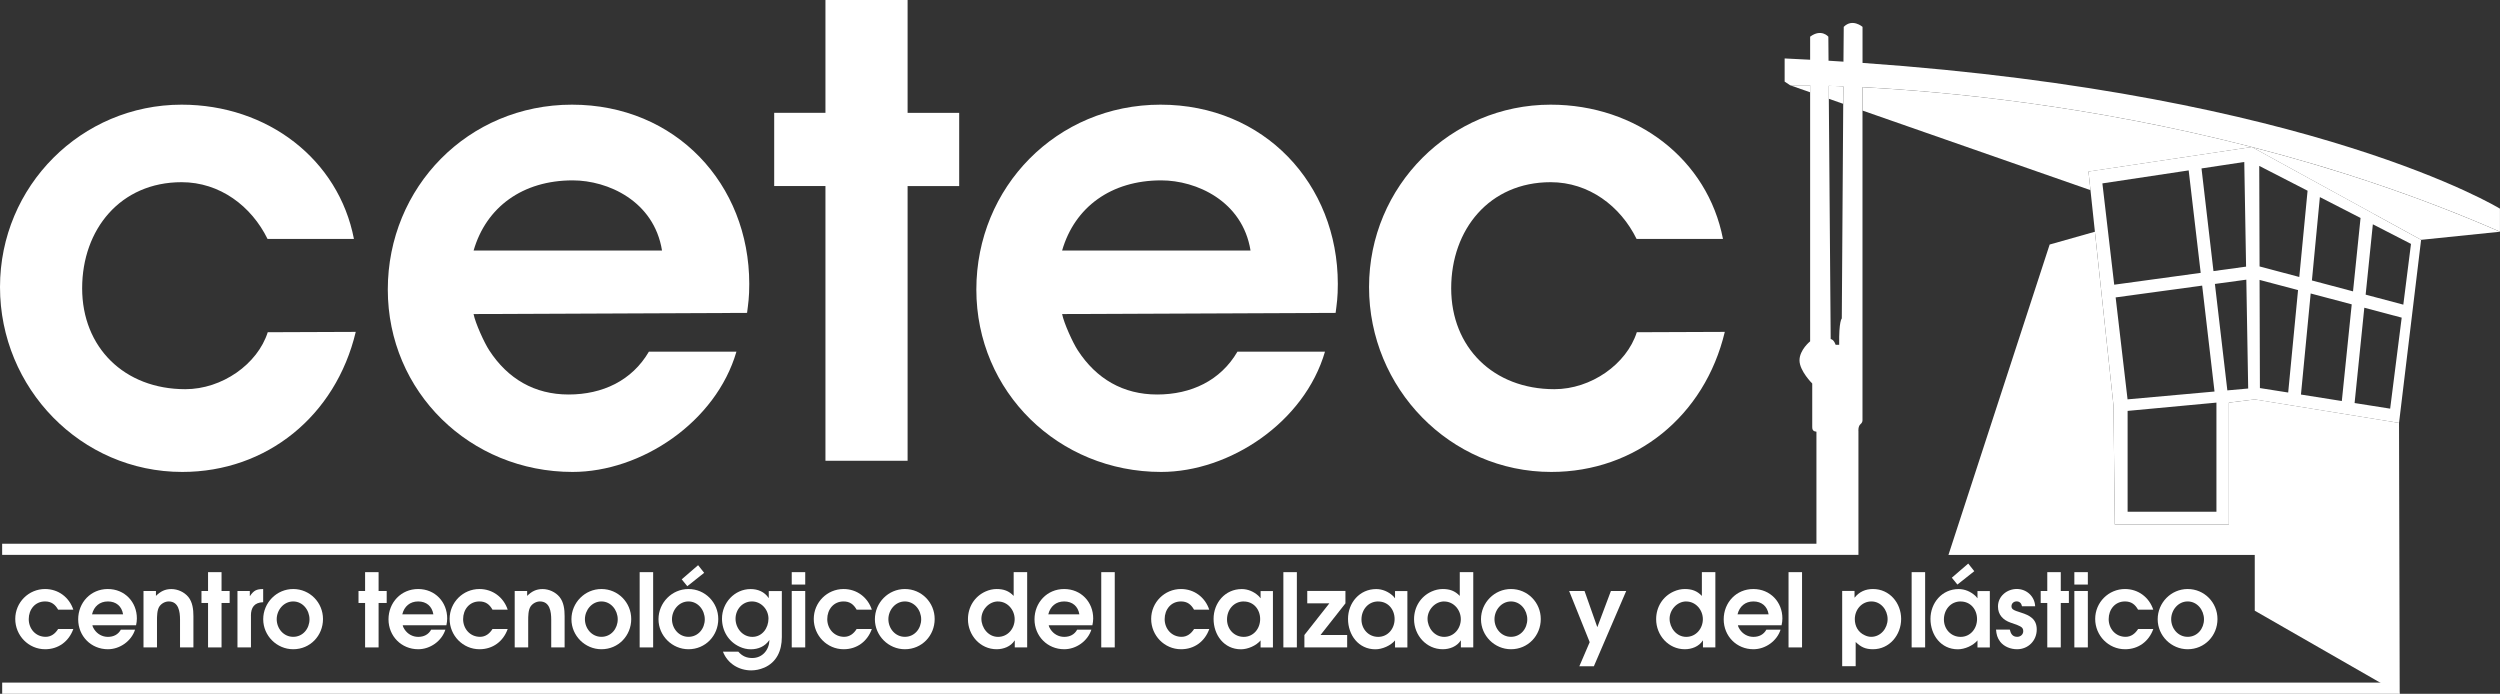 <svg xmlns="http://www.w3.org/2000/svg" width="227" height="63" viewBox="0 0 227 63" fill="none"><rect x="0" y="0" width="227" height="63" fill="#333333" stroke="none"/><g clip-path="url(#clip0_4005_12)"><path d="M215.55 19.421L215.455 19.369L204.464 13.344L189.633 15.573L189.815 17.266L190.217 21.041L191.905 36.818L192.022 47.619H202.381V36.561L204.732 36.269L217.831 38.403L219.836 21.776L215.546 19.425L215.55 19.421ZM203.78 14.706L203.944 24.21L200.983 24.615L199.897 15.294L203.784 14.706H203.78ZM191.97 25.847L190.897 16.652L198.732 15.472L199.823 24.776L191.97 25.851V25.847ZM199.957 25.938L201.078 35.551L193.182 36.261L192.1 27.005L199.953 25.934L199.957 25.938ZM201.252 46.465H193.187V37.31L201.252 36.557V46.465ZM202.243 35.447L201.113 25.782L203.966 25.394L204.135 35.277L202.243 35.447ZM207.771 35.642L205.2 35.237L205.169 25.416L208.663 26.339L207.767 35.642H207.771ZM205.169 24.197L205.139 15.063L209.528 17.318L208.775 25.15L205.169 24.193V24.197ZM212.637 36.413L208.927 35.825L209.81 26.648L213.537 27.636L212.637 36.417V36.413ZM209.922 25.459L210.645 17.897L214.338 19.791L213.654 26.456L209.918 25.464L209.922 25.459ZM217.026 37.105L213.797 36.596L214.68 27.941L218.074 28.842L217.026 37.109V37.105ZM214.801 26.753L215.455 20.366L218.918 22.146L218.221 27.662L214.797 26.753H214.801Z" fill="white"></path><path d="M217.892 63H0.199V61.981H217.472L217.892 63Z" fill="white"></path><path d="M164.361 7.745V8.381L162.551 7.745C162.551 7.745 163.187 7.732 164.361 7.745Z" fill="white"></path><path d="M166.049 7.793C166.456 7.806 166.902 7.815 167.373 7.841L167.36 9.425L166.053 8.968V7.793H166.049Z" fill="white"></path><path d="M189.633 15.573L189.815 17.266L169.118 10.039V7.919C176.585 8.307 189.676 9.534 204.464 13.348L189.633 15.577V15.573Z" fill="white"></path><path d="M204.732 55.451V50.388H176.919L186.109 22.203L190.217 21.041L191.905 36.818L192.022 47.619H202.381V36.561L204.732 36.265L217.831 38.398L217.892 63L204.732 55.451Z" fill="white"></path><path d="M227 21.041L219.836 21.776L215.546 19.425L215.45 19.373L204.459 13.348C211.715 15.224 219.381 17.715 226.996 21.041H227Z" fill="white"></path><path d="M16.545 42.852C7.346 42.852 0 35.246 0 26.065C0 16.883 7.402 9.504 16.489 9.504C24.311 9.504 30.748 14.489 32.138 21.698H24.294C22.831 18.716 19.965 16.543 16.489 16.543C10.935 16.543 7.459 20.827 7.459 26.178C7.459 31.528 11.273 35.338 16.826 35.338C20.164 35.338 23.385 33.069 24.311 30.166L32.302 30.135C30.48 37.776 24.212 42.852 16.549 42.852H16.545Z" fill="white"></path><path d="M67.838 28.411L42.999 28.516C43.168 29.36 43.977 31.132 44.423 31.811C46.107 34.402 48.544 35.821 51.627 35.821C54.709 35.821 57.384 34.563 58.921 31.929H66.869C65.003 38.346 58.211 42.852 51.99 42.852C42.679 42.852 35.212 35.586 35.212 26.291C35.212 16.996 42.51 9.504 51.934 9.504C61.358 9.504 68.033 16.713 68.033 25.782C68.033 27.022 67.938 27.571 67.834 28.407L67.838 28.411ZM51.999 16.378C47.454 16.378 44.146 18.803 43.004 22.747H60.111C59.384 18.241 55.181 16.378 52.003 16.378H51.999Z" fill="white"></path><path d="M140.854 42.852C131.655 42.852 124.309 35.246 124.309 26.065C124.309 16.883 131.712 9.504 140.798 9.504C148.621 9.504 155.058 14.489 156.447 21.698H148.603C147.14 18.716 144.274 16.543 140.798 16.543C135.244 16.543 131.768 20.827 131.768 26.178C131.768 31.528 135.582 35.338 141.136 35.338C144.473 35.338 147.694 33.069 148.621 30.166L156.612 30.135C154.789 37.776 148.521 42.852 140.859 42.852H140.854Z" fill="white"></path><path d="M121.279 28.411L96.44 28.516C96.609 29.36 97.418 31.132 97.864 31.811C99.548 34.402 101.985 35.821 105.067 35.821C108.149 35.821 110.825 34.563 112.361 31.929H120.309C118.444 38.346 111.652 42.852 105.431 42.852C96.119 42.852 88.652 35.586 88.652 26.291C88.652 16.996 95.951 9.504 105.375 9.504C114.799 9.504 121.474 16.713 121.474 25.782C121.474 27.022 121.379 27.571 121.275 28.407L121.279 28.411ZM105.435 16.378C100.89 16.378 97.582 18.803 96.44 22.747H113.548C112.82 18.241 108.617 16.378 105.44 16.378H105.435Z" fill="white"></path><path d="M82.41 16.892V41.837H74.951V16.892H70.297V10.244H74.951V0H82.41V10.248H87.094V16.896H82.41V16.892Z" fill="white"></path><path d="M4.099 58.951C2.589 58.951 1.385 57.706 1.385 56.2C1.385 54.693 2.602 53.483 4.091 53.483C5.286 53.483 6.281 54.223 6.658 55.359H5.277C5.009 54.881 4.662 54.611 4.091 54.611C3.182 54.611 2.61 55.342 2.61 56.217C2.61 57.092 3.234 57.824 4.147 57.824C4.645 57.824 5.022 57.528 5.277 57.114H6.658C6.251 58.242 5.307 58.951 4.099 58.951Z" fill="white"></path><path d="M12.355 56.774H8.389C8.415 56.914 8.48 57.031 8.554 57.145C8.831 57.571 9.29 57.828 9.796 57.828C10.303 57.828 10.727 57.623 10.974 57.171H12.264C11.931 58.215 10.883 58.951 9.796 58.951C8.268 58.951 7.099 57.758 7.099 56.235C7.099 54.711 8.242 53.483 9.788 53.483C11.333 53.483 12.428 54.667 12.428 56.152C12.428 56.356 12.402 56.566 12.355 56.77V56.774ZM9.801 54.611C9.056 54.611 8.532 55.055 8.355 55.782H11.177C11.056 55.042 10.541 54.611 9.796 54.611H9.801Z" fill="white"></path><path d="M16.346 58.786V56.256C16.346 55.547 16.225 54.611 15.316 54.611C14.995 54.611 14.662 54.794 14.476 55.063C14.255 55.386 14.255 55.969 14.255 56.348V58.786H13.03V53.662H14.16V54.106C14.567 53.71 14.969 53.487 15.558 53.487C16.147 53.487 16.736 53.766 17.095 54.197C17.489 54.676 17.562 55.342 17.562 55.943V58.786H16.337H16.346Z" fill="white"></path><path d="M20.116 54.75V58.786H18.891V54.75H18.294V53.662H18.891V51.951H20.116V53.662H20.852V54.75H20.116Z" fill="white"></path><path d="M22.787 55.904V58.786H21.562V53.662H22.684V54.114H22.701C23.043 53.614 23.29 53.487 23.896 53.487V54.68C23.095 54.706 22.783 55.159 22.783 55.908L22.787 55.904Z" fill="white"></path><path d="M26.623 58.951C25.134 58.951 23.9 57.724 23.9 56.226C23.9 54.728 25.116 53.483 26.623 53.483C28.129 53.483 29.328 54.702 29.328 56.209C29.328 57.715 28.168 58.951 26.623 58.951ZM26.623 54.611C25.757 54.611 25.125 55.394 25.125 56.226C25.125 57.057 25.74 57.824 26.623 57.824C27.506 57.824 28.103 57.075 28.103 56.235C28.103 55.394 27.489 54.611 26.623 54.611Z" fill="white"></path><path d="M34.376 54.75V58.786H33.151V54.75H32.553V53.662H33.151V51.951H34.376V53.662H35.112V54.75H34.376Z" fill="white"></path><path d="M187.118 54.75V58.786H185.893V54.75H185.295V53.662H185.893V51.951H187.118V53.662H187.854V54.75H187.118Z" fill="white"></path><path d="M40.532 56.774H36.566C36.592 56.914 36.657 57.031 36.731 57.145C37.008 57.571 37.467 57.828 37.973 57.828C38.48 57.828 38.904 57.623 39.151 57.171H40.441C40.108 58.215 39.06 58.951 37.973 58.951C36.445 58.951 35.276 57.758 35.276 56.235C35.276 54.711 36.419 53.483 37.965 53.483C39.51 53.483 40.605 54.667 40.605 56.152C40.605 56.356 40.579 56.566 40.532 56.77V56.774ZM37.973 54.611C37.229 54.611 36.705 55.055 36.527 55.782H39.35C39.229 55.042 38.714 54.611 37.969 54.611H37.973Z" fill="white"></path><path d="M43.54 58.951C42.029 58.951 40.826 57.706 40.826 56.2C40.826 54.693 42.042 53.483 43.532 53.483C44.726 53.483 45.722 54.223 46.099 55.359H44.718C44.449 54.881 44.103 54.611 43.532 54.611C42.623 54.611 42.051 55.342 42.051 56.217C42.051 57.092 42.679 57.824 43.588 57.824C44.086 57.824 44.462 57.528 44.718 57.114H46.099C45.696 58.242 44.748 58.951 43.54 58.951Z" fill="white"></path><path d="M50.051 58.786V56.256C50.051 55.547 49.93 54.611 49.021 54.611C48.7 54.611 48.367 54.794 48.181 55.063C47.96 55.386 47.96 55.969 47.96 56.348V58.786H46.735V53.662H47.865V54.106C48.272 53.71 48.674 53.487 49.263 53.487C49.852 53.487 50.441 53.766 50.8 54.197C51.194 54.676 51.267 55.342 51.267 55.943V58.786H50.042H50.051Z" fill="white"></path><path d="M54.609 58.951C53.12 58.951 51.886 57.724 51.886 56.226C51.886 54.728 53.103 53.483 54.609 53.483C56.116 53.483 57.315 54.702 57.315 56.209C57.315 57.715 56.155 58.951 54.609 58.951ZM54.609 54.611C53.744 54.611 53.111 55.394 53.111 56.226C53.111 57.057 53.726 57.824 54.609 57.824C55.492 57.824 56.09 57.075 56.09 56.235C56.09 55.394 55.475 54.611 54.609 54.611Z" fill="white"></path><path d="M58.081 58.786V51.951H59.306V58.786H58.081Z" fill="white"></path><path d="M62.514 58.951C61.025 58.951 59.791 57.724 59.791 56.226C59.791 54.728 61.008 53.483 62.514 53.483C64.02 53.483 65.219 54.702 65.219 56.209C65.219 57.715 64.059 58.951 62.514 58.951ZM62.514 54.611C61.648 54.611 61.016 55.394 61.016 56.226C61.016 57.057 61.631 57.824 62.514 57.824C63.397 57.824 63.994 57.075 63.994 56.235C63.994 55.394 63.38 54.611 62.514 54.611ZM62.406 53.226L61.899 52.604L63.388 51.319L63.938 52.012L62.41 53.226H62.406Z" fill="white"></path><path d="M69.362 60.632C69.003 60.788 68.596 60.871 68.211 60.871C67.081 60.871 66.059 60.244 65.644 59.173H67.042C67.384 59.569 67.787 59.748 68.302 59.748C69.215 59.748 69.821 59.038 69.865 58.15L69.847 58.133C69.453 58.694 68.856 58.956 68.172 58.956C67.821 58.956 67.475 58.873 67.159 58.725C66.146 58.263 65.557 57.275 65.557 56.174C65.557 54.733 66.7 53.487 68.159 53.487C68.812 53.487 69.419 53.736 69.787 54.293H69.804V53.666H70.99V57.85C70.99 59.078 70.522 60.148 69.354 60.64L69.362 60.632ZM68.276 54.611C67.41 54.611 66.787 55.342 66.787 56.182C66.787 57.023 67.41 57.828 68.315 57.828C69.219 57.828 69.778 57.014 69.778 56.174C69.778 55.333 69.107 54.611 68.28 54.611H68.276Z" fill="white"></path><path d="M71.89 53.078V51.951H73.115V53.078H71.89ZM71.89 58.786V53.662H73.115V58.786H71.89Z" fill="white"></path><path d="M76.605 58.951C75.094 58.951 73.89 57.706 73.89 56.2C73.89 54.693 75.107 53.483 76.596 53.483C77.791 53.483 78.786 54.223 79.163 55.359H77.782C77.514 54.881 77.167 54.611 76.596 54.611C75.687 54.611 75.115 55.342 75.115 56.217C75.115 57.092 75.743 57.824 76.652 57.824C77.15 57.824 77.527 57.528 77.782 57.114H79.163C78.76 58.242 77.812 58.951 76.605 58.951Z" fill="white"></path><path d="M82.163 58.951C80.674 58.951 79.44 57.724 79.44 56.226C79.44 54.728 80.656 53.483 82.163 53.483C83.669 53.483 84.868 54.702 84.868 56.209C84.868 57.715 83.708 58.951 82.163 58.951ZM82.163 54.611C81.297 54.611 80.665 55.394 80.665 56.226C80.665 57.057 81.28 57.824 82.163 57.824C83.046 57.824 83.643 57.075 83.643 56.235C83.643 55.394 83.029 54.611 82.163 54.611Z" fill="white"></path><path d="M92.141 58.786V58.159H92.124C91.782 58.703 91.12 58.951 90.496 58.951C89.007 58.951 87.89 57.684 87.89 56.226C87.89 55.129 88.479 54.158 89.492 53.705C89.803 53.566 90.145 53.483 90.496 53.483C91.12 53.483 91.609 53.649 92.041 54.11V51.951H93.267V58.786H92.145H92.141ZM90.622 54.611C89.795 54.611 89.111 55.368 89.111 56.182C89.111 56.996 89.726 57.828 90.622 57.828C91.518 57.828 92.132 57.062 92.132 56.222C92.132 55.381 91.487 54.615 90.622 54.615V54.611Z" fill="white"></path><path d="M99.189 56.774H95.223C95.249 56.914 95.314 57.031 95.388 57.145C95.665 57.571 96.124 57.828 96.63 57.828C97.137 57.828 97.561 57.623 97.808 57.171H99.098C98.764 58.215 97.717 58.951 96.63 58.951C95.102 58.951 93.933 57.758 93.933 56.235C93.933 54.711 95.076 53.483 96.621 53.483C98.167 53.483 99.262 54.667 99.262 56.152C99.262 56.356 99.236 56.566 99.189 56.77V56.774ZM96.63 54.611C95.886 54.611 95.362 55.055 95.184 55.782H98.007C97.886 55.042 97.37 54.611 96.626 54.611H96.63Z" fill="white"></path><path d="M99.994 58.786V51.951H101.219V58.786H99.994Z" fill="white"></path><path d="M107.24 58.951C105.73 58.951 104.526 57.706 104.526 56.2C104.526 54.693 105.743 53.483 107.232 53.483C108.427 53.483 109.422 54.223 109.799 55.359H108.418C108.149 54.881 107.803 54.611 107.232 54.611C106.323 54.611 105.751 55.342 105.751 56.217C105.751 57.092 106.379 57.824 107.288 57.824C107.786 57.824 108.162 57.528 108.422 57.114H109.803C109.401 58.242 108.452 58.951 107.245 58.951H107.24Z" fill="white"></path><path d="M114.461 58.786V58.15C114.058 58.629 113.301 58.956 112.678 58.956C111.141 58.956 110.193 57.654 110.193 56.195C110.193 54.737 111.24 53.487 112.751 53.487C113.314 53.487 113.846 53.718 114.262 54.097C114.318 54.154 114.4 54.236 114.444 54.31H114.461V53.666H115.582V58.79H114.461V58.786ZM112.933 54.611C112.02 54.611 111.413 55.368 111.413 56.248C111.413 57.127 112.058 57.828 112.933 57.828C113.807 57.828 114.422 57.088 114.422 56.213C114.422 55.338 113.833 54.615 112.933 54.615V54.611Z" fill="white"></path><path d="M116.53 58.786V51.951H117.755V58.786H116.53Z" fill="white"></path><path d="M118.439 58.786V57.658L120.703 54.785H118.699V53.657H122.166V54.785L119.902 57.658H122.322V58.786H118.439Z" fill="white"></path><path d="M126.669 58.786V58.15C126.266 58.629 125.508 58.956 124.885 58.956C123.348 58.956 122.4 57.654 122.4 56.195C122.4 54.737 123.448 53.487 124.959 53.487C125.521 53.487 126.054 53.718 126.469 54.097C126.526 54.154 126.608 54.236 126.651 54.31H126.669V53.666H127.79V58.79H126.669V58.786ZM125.14 54.611C124.227 54.611 123.621 55.368 123.621 56.248C123.621 57.127 124.266 57.828 125.14 57.828C126.015 57.828 126.63 57.088 126.63 56.213C126.63 55.338 126.041 54.615 125.14 54.615V54.611Z" fill="white"></path><path d="M132.647 58.786V58.159H132.629C132.288 58.703 131.625 58.951 131.002 58.951C129.513 58.951 128.396 57.684 128.396 56.226C128.396 55.129 128.985 54.158 129.998 53.705C130.309 53.566 130.651 53.483 131.002 53.483C131.625 53.483 132.114 53.649 132.547 54.11V51.951H133.772V58.786H132.651H132.647ZM131.132 54.611C130.305 54.611 129.621 55.368 129.621 56.182C129.621 56.996 130.236 57.828 131.132 57.828C132.028 57.828 132.642 57.062 132.642 56.222C132.642 55.381 131.997 54.615 131.132 54.615V54.611Z" fill="white"></path><path d="M137.197 58.951C135.707 58.951 134.474 57.724 134.474 56.226C134.474 54.728 135.69 53.483 137.197 53.483C138.703 53.483 139.902 54.702 139.902 56.209C139.902 57.715 138.742 58.951 137.197 58.951ZM137.197 54.611C136.331 54.611 135.699 55.394 135.699 56.226C135.699 57.057 136.313 57.824 137.197 57.824C138.08 57.824 138.677 57.075 138.677 56.235C138.677 55.394 138.062 54.611 137.197 54.611Z" fill="white"></path><path d="M144.72 60.497H143.404L144.344 58.307L142.478 53.662H143.876L145.036 56.949L146.27 53.662H147.66L144.724 60.497H144.72Z" fill="white"></path><path d="M154.629 58.786V58.159H154.612C154.27 58.703 153.607 58.951 152.984 58.951C151.495 58.951 150.378 57.684 150.378 56.226C150.378 55.129 150.967 54.158 151.98 53.705C152.291 53.566 152.633 53.483 152.984 53.483C153.607 53.483 154.097 53.649 154.53 54.11V51.951H155.755V58.786H154.633H154.629ZM153.11 54.611C152.283 54.611 151.599 55.368 151.599 56.182C151.599 56.996 152.214 57.828 153.11 57.828C154.006 57.828 154.62 57.062 154.62 56.222C154.62 55.381 153.975 54.615 153.11 54.615V54.611Z" fill="white"></path><path d="M161.767 56.774H157.802C157.828 56.914 157.893 57.031 157.967 57.145C158.244 57.571 158.703 57.828 159.209 57.828C159.716 57.828 160.14 57.623 160.387 57.171H161.677C161.343 58.215 160.296 58.951 159.209 58.951C157.681 58.951 156.512 57.758 156.512 56.235C156.512 54.711 157.655 53.483 159.2 53.483C160.746 53.483 161.841 54.667 161.841 56.152C161.841 56.356 161.815 56.566 161.767 56.77V56.774ZM159.213 54.611C158.469 54.611 157.945 55.055 157.768 55.782H160.59C160.469 55.042 159.954 54.611 159.209 54.611H159.213Z" fill="white"></path><path d="M162.399 58.786V51.951H163.625V58.786H162.399Z" fill="white"></path><path d="M170.066 58.951C169.386 58.951 168.971 58.755 168.495 58.294V60.492H167.27V53.657H168.391V54.258H168.408C168.832 53.723 169.395 53.483 170.066 53.483C171.564 53.483 172.624 54.741 172.624 56.2C172.624 57.658 171.564 58.951 170.066 58.951ZM169.927 54.611C169.044 54.611 168.417 55.359 168.417 56.217C168.417 56.853 168.72 57.41 169.308 57.676C169.49 57.767 169.694 57.824 169.906 57.824C170.772 57.824 171.395 57.049 171.395 56.217C171.395 55.386 170.789 54.611 169.923 54.611H169.927Z" fill="white"></path><path d="M173.577 58.786V51.951H174.802V58.786H173.577Z" fill="white"></path><path d="M179.555 58.786V58.15C179.152 58.629 178.395 58.956 177.771 58.956C176.235 58.956 175.287 57.654 175.287 56.195C175.287 54.737 176.334 53.487 177.845 53.487C178.408 53.487 178.94 53.718 179.356 54.097C179.412 54.154 179.494 54.236 179.538 54.31H179.555V53.666H180.676V58.79H179.555V58.786ZM178.027 54.611C177.113 54.611 176.507 55.368 176.507 56.248C176.507 57.127 177.152 57.828 178.027 57.828C178.901 57.828 179.516 57.088 179.516 56.213C179.516 55.338 178.927 54.615 178.027 54.615V54.611Z" fill="white"></path><path d="M183.152 58.951C182.581 58.951 181.984 58.729 181.624 58.276C181.356 57.932 181.274 57.593 181.239 57.166H182.49C182.572 57.536 182.737 57.824 183.161 57.824C183.455 57.824 183.711 57.619 183.711 57.306C183.711 57.214 183.693 57.123 183.637 57.036C183.473 56.805 182.819 56.631 182.559 56.535C181.88 56.296 181.416 55.825 181.416 55.068C181.416 54.136 182.235 53.479 183.126 53.479C184.018 53.479 184.754 54.154 184.793 55.05H183.598C183.542 54.781 183.386 54.606 183.109 54.606C182.849 54.606 182.642 54.789 182.642 55.05C182.642 55.312 182.854 55.39 183.066 55.477C183.213 55.534 183.36 55.577 183.507 55.625C184.299 55.873 184.936 56.209 184.936 57.158C184.936 58.172 184.161 58.951 183.152 58.951Z" fill="white"></path><path d="M188.351 53.078V51.951H189.576V53.078H188.351ZM188.351 58.786V53.662H189.576V58.786H188.351Z" fill="white"></path><path d="M192.957 58.951C191.447 58.951 190.243 57.706 190.243 56.2C190.243 54.693 191.46 53.483 192.949 53.483C194.143 53.483 195.139 54.223 195.516 55.359H194.135C193.866 54.881 193.52 54.611 192.949 54.611C192.04 54.611 191.468 55.342 191.468 56.217C191.468 57.092 192.096 57.824 193.005 57.824C193.503 57.824 193.879 57.528 194.139 57.114H195.52C195.117 58.242 194.169 58.951 192.962 58.951H192.957Z" fill="white"></path><path d="M198.641 58.951C197.152 58.951 195.918 57.724 195.918 56.226C195.918 54.728 197.135 53.483 198.641 53.483C200.148 53.483 201.347 54.702 201.347 56.209C201.347 57.715 200.187 58.951 198.641 58.951ZM198.641 54.611C197.775 54.611 197.143 55.394 197.143 56.226C197.143 57.057 197.758 57.824 198.641 57.824C199.524 57.824 200.122 57.075 200.122 56.235C200.122 55.394 199.507 54.611 198.641 54.611Z" fill="white"></path><path d="M177.733 53.078L177.226 52.456L178.715 51.171L179.265 51.864L177.733 53.078Z" fill="white"></path><path d="M169.118 5.712V2.438C169.118 2.438 168.2 1.641 167.412 2.438L167.386 5.599C166.936 5.568 166.486 5.538 166.031 5.512L166.014 3.33C166.014 3.33 165.378 2.573 164.36 3.33V5.424C163.594 5.377 162.824 5.342 162.045 5.307V7.41L162.547 7.745C162.547 7.745 163.183 7.732 164.36 7.745V30.993C164.36 30.993 163.395 31.763 163.395 32.721C163.395 33.679 164.551 34.824 164.551 34.824C164.551 34.824 164.547 37.767 164.551 38.751C164.551 38.899 164.551 39.173 164.915 39.191H164.932V49.369H0.195V50.383H165.166H168.746V39.173C168.746 39.173 168.694 38.716 168.94 38.507C169.044 38.424 169.114 38.302 169.114 38.163V7.915C176.581 8.302 189.672 9.53 204.459 13.344C211.719 15.216 219.385 17.71 226.996 21.036V18.947C226.996 18.947 210.126 8.585 169.114 5.712H169.118ZM167.365 9.43L167.235 28.916C167.235 28.916 166.966 29.121 166.997 31.306H166.672C166.672 31.306 166.538 30.84 166.226 30.784L166.057 8.973V7.797C166.46 7.81 166.906 7.819 167.378 7.845L167.365 9.434V9.43Z" fill="white"></path><path d="M168.75 39.173L166.399 39.312C166.399 39.312 165.252 39.212 164.932 39.191V39.173H168.746H168.75Z" fill="white"></path><path d="M215.555 19.382L215.55 19.421L215.455 19.369L215.555 19.382Z" fill="white"></path></g><defs><clipPath id="clip0_4005_12"><rect width="227" height="63" fill="white"></rect></clipPath></defs></svg>